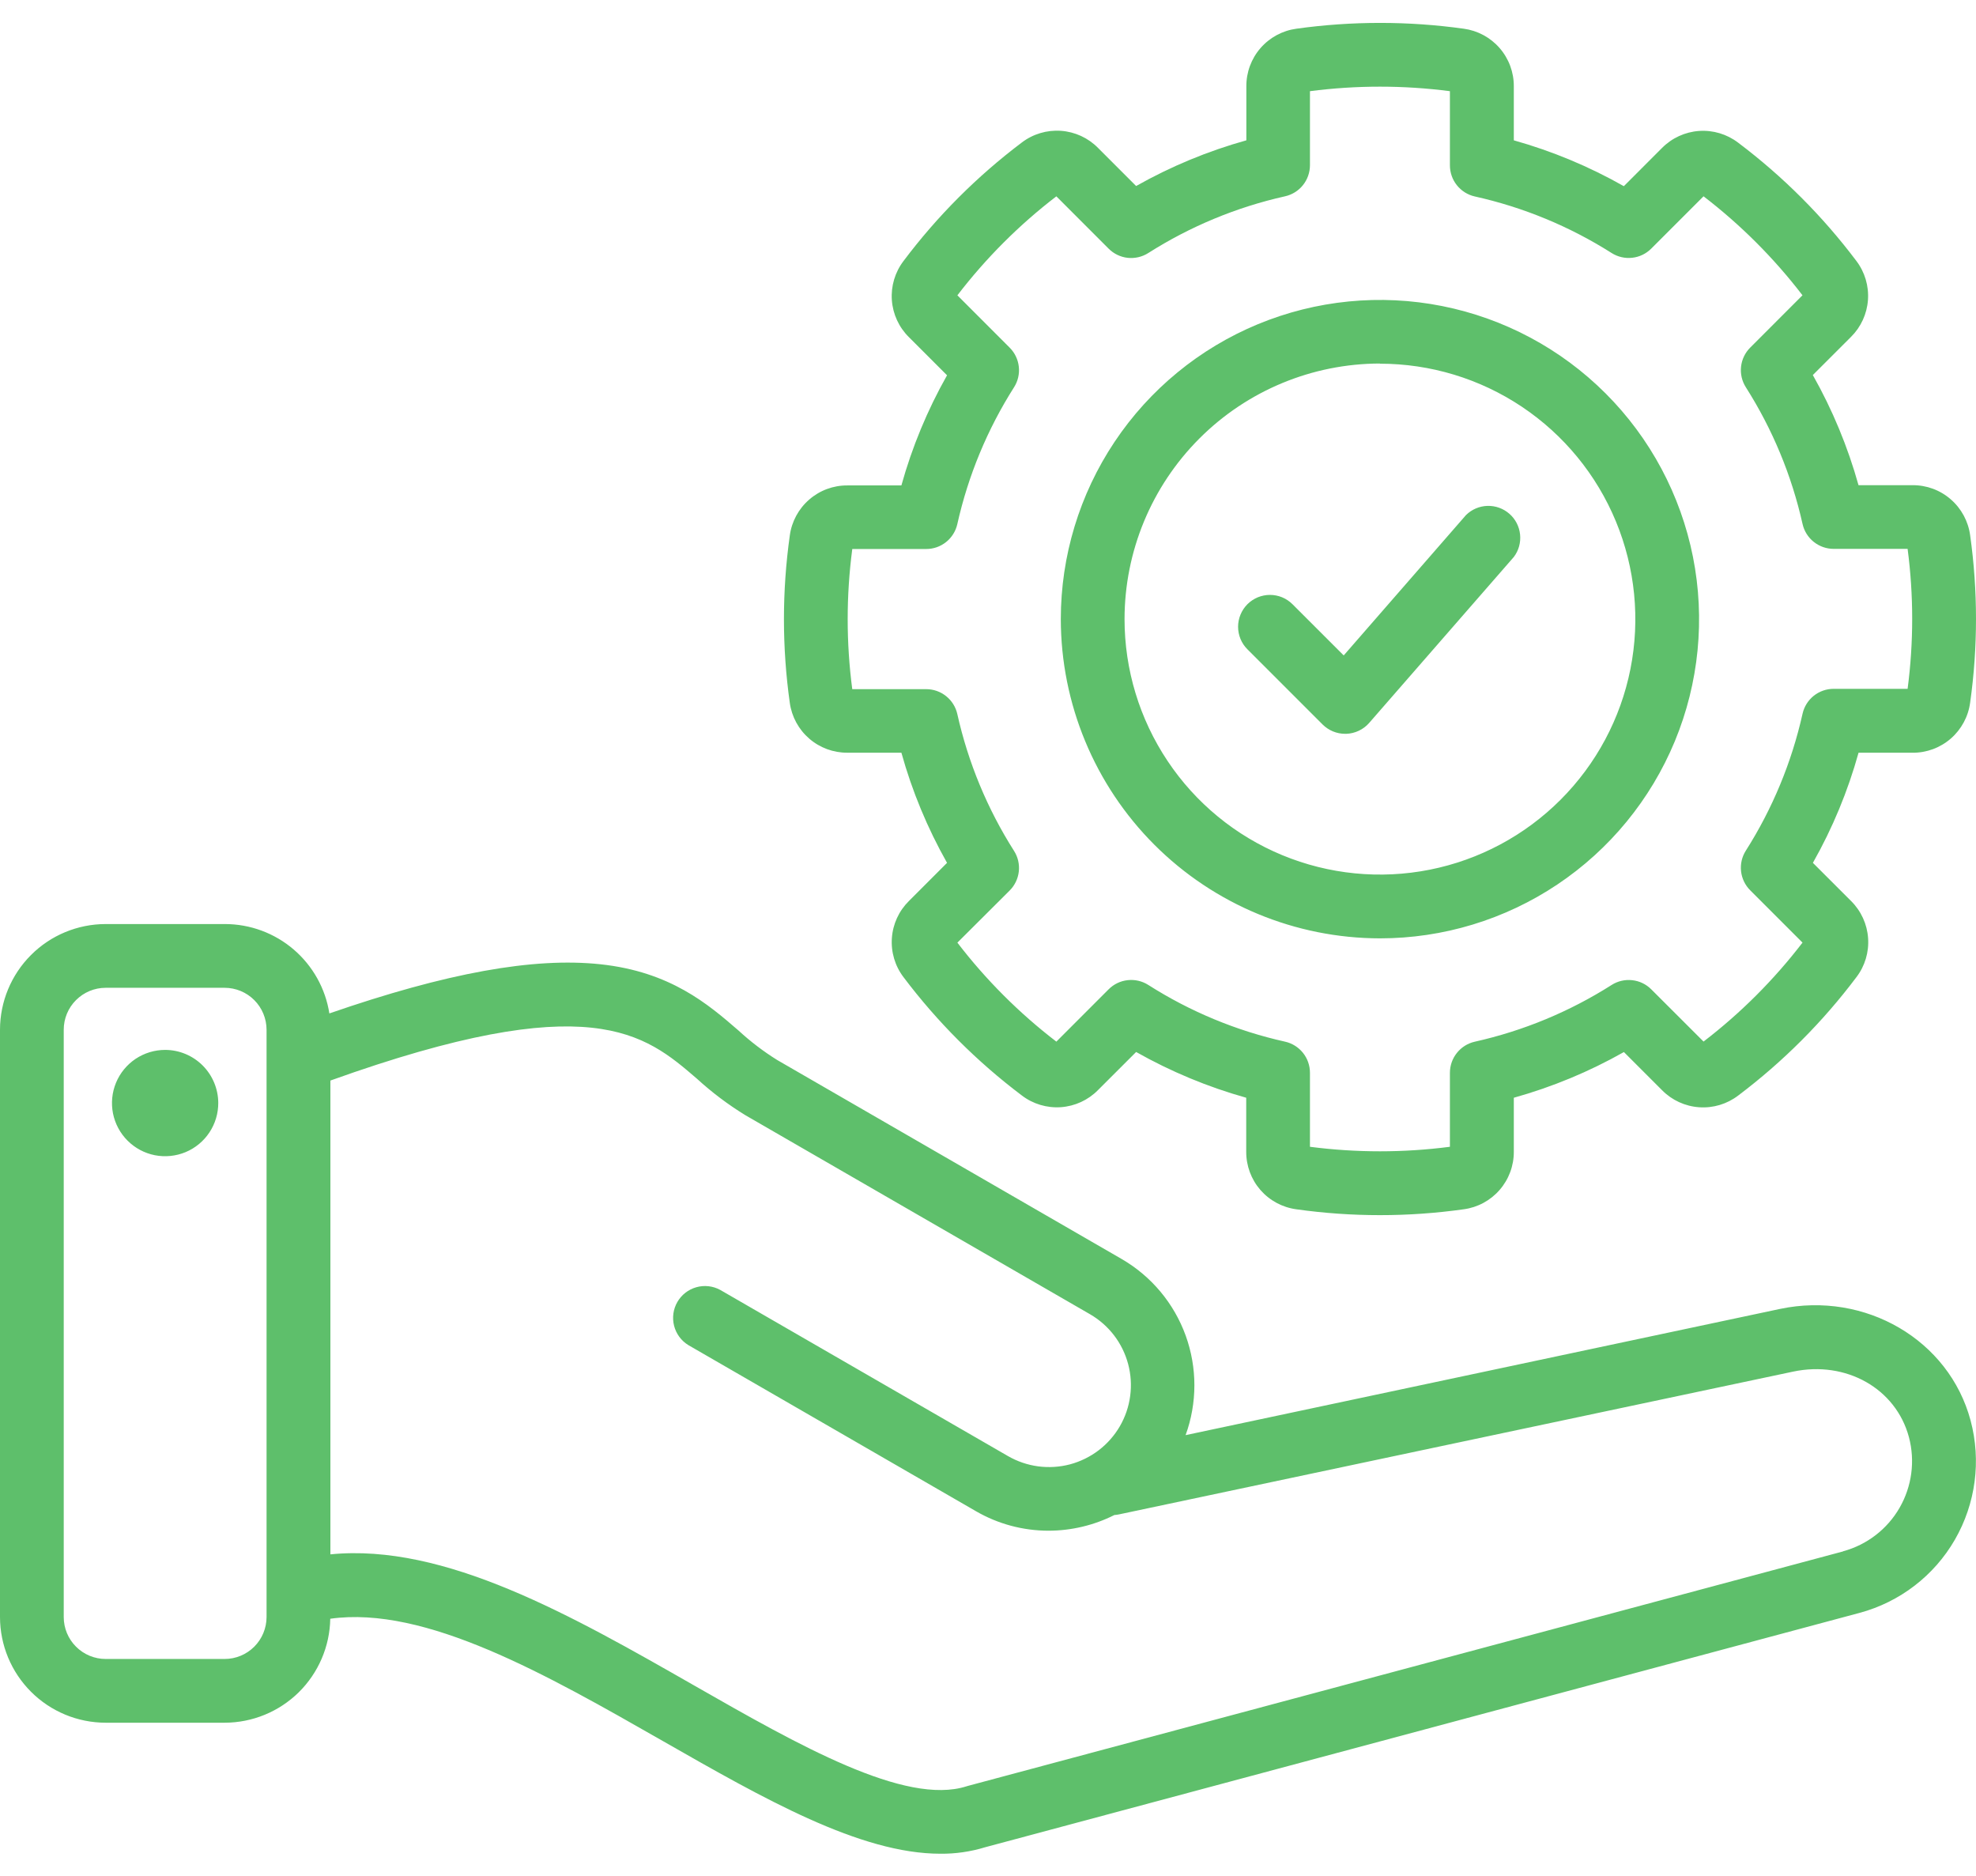 <svg xmlns="http://www.w3.org/2000/svg" width="59" height="56" viewBox="0 0 59 56" fill="none"><path d="M58.838 42.404C58.195 40 55.696 38.54 53.149 39.074L35.4 42.842C35.749 41.882 35.75 40.83 35.402 39.869C35.054 38.908 34.38 38.101 33.496 37.587L23.208 31.645C22.795 31.388 22.407 31.092 22.049 30.762C21.145 29.98 20.02 29.008 17.923 28.785C15.931 28.573 13.338 29.041 9.834 30.253C9.718 29.51 9.339 28.833 8.768 28.344C8.197 27.855 7.47 27.586 6.718 27.585H3.154C2.318 27.586 1.516 27.918 0.925 28.51C0.334 29.101 0.001 29.903 0 30.739V48.273C0.001 49.109 0.334 49.911 0.925 50.502C1.516 51.094 2.318 51.426 3.154 51.427H6.707C7.535 51.426 8.329 51.1 8.919 50.52C9.508 49.939 9.847 49.15 9.861 48.323C12.699 47.925 16.304 49.982 19.799 51.978C22.81 53.698 25.682 55.338 28.081 55.338C28.532 55.342 28.982 55.277 29.413 55.145L55.524 48.148C56.725 47.825 57.749 47.039 58.37 45.962C58.991 44.885 59.16 43.605 58.838 42.404ZM6.707 49.524H3.154C2.823 49.524 2.505 49.392 2.27 49.157C2.035 48.923 1.903 48.605 1.903 48.273V30.739C1.903 30.407 2.035 30.089 2.27 29.855C2.505 29.62 2.823 29.488 3.154 29.488H6.707C7.039 29.488 7.357 29.62 7.592 29.855C7.826 30.089 7.958 30.407 7.959 30.739V48.273C7.958 48.605 7.826 48.923 7.592 49.157C7.357 49.392 7.039 49.524 6.707 49.524ZM55.032 46.313L28.904 53.312L28.86 53.325C27.025 53.911 23.832 52.089 20.745 50.326C17.066 48.223 13.274 46.061 9.865 46.401V32.257C17.639 29.469 19.247 30.857 20.808 32.201C21.256 32.611 21.742 32.977 22.26 33.294L32.548 39.234C32.826 39.395 33.07 39.61 33.265 39.865C33.46 40.12 33.602 40.411 33.685 40.722C33.767 41.032 33.788 41.356 33.745 41.674C33.703 41.993 33.598 42.299 33.437 42.577C33.275 42.855 33.061 43.098 32.806 43.293C32.55 43.488 32.259 43.631 31.949 43.714C31.638 43.796 31.315 43.816 30.997 43.774C30.678 43.731 30.371 43.626 30.093 43.465L21.503 38.506C21.285 38.388 21.03 38.359 20.791 38.427C20.552 38.494 20.349 38.652 20.225 38.867C20.101 39.081 20.066 39.336 20.127 39.577C20.188 39.817 20.34 40.024 20.552 40.154L29.142 45.114C29.8 45.495 30.547 45.695 31.308 45.695C31.991 45.694 32.663 45.534 33.273 45.227C33.318 45.224 33.362 45.218 33.406 45.209L53.539 40.946C55.122 40.611 56.608 41.451 56.997 42.901C57.187 43.614 57.086 44.372 56.718 45.011C56.35 45.65 55.743 46.117 55.032 46.309V46.313ZM6.517 32.924C6.518 33.238 6.426 33.545 6.252 33.807C6.078 34.069 5.831 34.273 5.541 34.394C5.251 34.514 4.931 34.546 4.623 34.486C4.315 34.425 4.032 34.274 3.81 34.052C3.587 33.83 3.436 33.547 3.374 33.239C3.313 32.931 3.344 32.612 3.464 32.322C3.584 32.032 3.788 31.784 4.049 31.609C4.31 31.435 4.617 31.342 4.932 31.342C5.351 31.343 5.753 31.51 6.05 31.806C6.347 32.103 6.515 32.505 6.517 32.924ZM25.303 22.47H26.914C27.233 23.617 27.691 24.721 28.277 25.758L27.139 26.897C26.84 27.192 26.659 27.585 26.63 28.004C26.6 28.422 26.724 28.838 26.978 29.171C27.985 30.507 29.174 31.695 30.51 32.702C30.843 32.957 31.258 33.081 31.677 33.052C32.096 33.022 32.489 32.841 32.784 32.542L33.923 31.404C34.96 31.99 36.063 32.449 37.21 32.77V34.38C37.208 34.8 37.358 35.206 37.633 35.523C37.909 35.839 38.29 36.044 38.706 36.1C40.363 36.333 42.045 36.333 43.702 36.1C44.119 36.045 44.501 35.839 44.776 35.522C45.052 35.205 45.203 34.798 45.2 34.378V32.77C46.347 32.45 47.451 31.992 48.487 31.406L49.626 32.545C49.92 32.844 50.314 33.025 50.733 33.054C51.151 33.084 51.566 32.959 51.9 32.704C53.236 31.697 54.424 30.508 55.429 29.171C55.684 28.838 55.808 28.423 55.778 28.004C55.749 27.586 55.568 27.192 55.27 26.897L54.13 25.758C54.717 24.722 55.174 23.618 55.493 22.471H57.105C57.525 22.474 57.931 22.323 58.248 22.048C58.564 21.772 58.77 21.391 58.825 20.975C59.058 19.318 59.058 17.636 58.825 15.979C58.769 15.563 58.564 15.182 58.247 14.907C57.931 14.631 57.525 14.481 57.105 14.484H55.492C55.172 13.337 54.714 12.233 54.128 11.196L55.267 10.058C55.564 9.764 55.744 9.372 55.774 8.955C55.804 8.538 55.681 8.124 55.429 7.791C54.423 6.454 53.234 5.265 51.898 4.259C51.564 4.004 51.149 3.88 50.73 3.909C50.312 3.939 49.918 4.12 49.623 4.419L48.485 5.558C47.449 4.97 46.346 4.511 45.2 4.189V2.579C45.203 2.159 45.052 1.752 44.777 1.436C44.502 1.119 44.12 0.913 43.705 0.857C42.047 0.626 40.366 0.626 38.709 0.857C38.293 0.913 37.912 1.119 37.636 1.436C37.361 1.753 37.211 2.159 37.214 2.579V4.189C36.066 4.509 34.961 4.967 33.923 5.553L32.784 4.414C32.489 4.115 32.096 3.935 31.677 3.905C31.258 3.876 30.843 4 30.51 4.254C29.173 5.262 27.984 6.452 26.978 7.791C26.724 8.124 26.6 8.54 26.629 8.958C26.659 9.377 26.84 9.77 27.139 10.065L28.277 11.203C27.691 12.24 27.233 13.344 26.914 14.491H25.303C24.884 14.488 24.477 14.638 24.161 14.914C23.844 15.189 23.638 15.57 23.582 15.986C23.349 17.643 23.349 19.325 23.582 20.982C23.64 21.397 23.846 21.776 24.163 22.05C24.479 22.324 24.885 22.473 25.303 22.47ZM25.447 16.389H27.655C27.872 16.389 28.081 16.316 28.25 16.18C28.419 16.045 28.537 15.856 28.584 15.645C28.908 14.196 29.481 12.814 30.278 11.56C30.394 11.377 30.444 11.161 30.42 10.946C30.396 10.731 30.3 10.531 30.147 10.378L28.586 8.816C29.437 7.706 30.431 6.712 31.541 5.861L33.102 7.423C33.255 7.576 33.455 7.673 33.67 7.697C33.886 7.72 34.102 7.67 34.285 7.554C35.538 6.758 36.92 6.184 38.37 5.86C38.58 5.813 38.768 5.696 38.903 5.528C39.038 5.36 39.112 5.151 39.113 4.936V2.722C40.5 2.542 41.905 2.542 43.292 2.722V4.936C43.292 5.152 43.365 5.362 43.501 5.531C43.636 5.7 43.825 5.818 44.036 5.865C45.485 6.187 46.866 6.758 48.12 7.553C48.303 7.669 48.519 7.719 48.735 7.695C48.95 7.672 49.15 7.575 49.303 7.422L50.865 5.86C51.975 6.712 52.968 7.705 53.819 8.815L52.258 10.377C52.105 10.53 52.009 10.73 51.985 10.945C51.961 11.16 52.011 11.376 52.127 11.559C52.924 12.812 53.497 14.193 53.821 15.641C53.868 15.852 53.986 16.041 54.155 16.176C54.324 16.311 54.534 16.385 54.75 16.385H56.958C57.14 17.771 57.14 19.176 56.958 20.563H54.749C54.533 20.563 54.323 20.637 54.154 20.772C53.986 20.907 53.868 21.096 53.821 21.307C53.497 22.757 52.924 24.14 52.127 25.395C52.011 25.577 51.961 25.794 51.985 26.009C52.009 26.224 52.105 26.424 52.258 26.577L53.82 28.139C52.968 29.249 51.975 30.242 50.865 31.093L49.303 29.533C49.15 29.38 48.95 29.284 48.735 29.261C48.52 29.237 48.303 29.287 48.121 29.403C46.867 30.2 45.485 30.773 44.035 31.097C43.824 31.144 43.636 31.262 43.501 31.431C43.366 31.599 43.292 31.809 43.292 32.025V34.234C41.905 34.414 40.5 34.414 39.113 34.234V32.025C39.113 31.809 39.04 31.599 38.905 31.43C38.769 31.261 38.581 31.143 38.37 31.096C36.92 30.773 35.538 30.2 34.285 29.402C34.102 29.286 33.886 29.236 33.67 29.26C33.455 29.283 33.255 29.38 33.102 29.533L31.541 31.095C30.431 30.244 29.437 29.25 28.586 28.14L30.147 26.584C30.3 26.431 30.396 26.231 30.42 26.016C30.444 25.801 30.394 25.585 30.278 25.402C29.481 24.149 28.908 22.767 28.584 21.317C28.537 21.106 28.419 20.917 28.25 20.782C28.081 20.646 27.872 20.573 27.655 20.573H25.447C25.265 19.186 25.265 17.782 25.447 16.395V16.389ZM41.203 28.012C43.088 28.012 44.93 27.453 46.497 26.406C48.064 25.359 49.285 23.87 50.007 22.129C50.728 20.388 50.916 18.472 50.549 16.624C50.181 14.775 49.274 13.078 47.941 11.745C46.608 10.412 44.91 9.505 43.062 9.137C41.214 8.769 39.298 8.958 37.556 9.679C35.815 10.401 34.327 11.622 33.28 13.189C32.233 14.756 31.674 16.598 31.674 18.483C31.677 21.009 32.682 23.431 34.468 25.218C36.255 27.004 38.677 28.009 41.203 28.012ZM41.203 10.857C42.711 10.857 44.186 11.304 45.44 12.142C46.694 12.98 47.671 14.171 48.248 15.565C48.825 16.958 48.976 18.491 48.682 19.971C48.388 21.45 47.662 22.808 46.595 23.875C45.529 24.942 44.17 25.668 42.691 25.962C41.212 26.256 39.678 26.105 38.285 25.528C36.891 24.951 35.7 23.974 34.863 22.719C34.025 21.465 33.577 19.991 33.577 18.483C33.578 16.46 34.382 14.521 35.812 13.09C37.241 11.659 39.181 10.855 41.203 10.852V10.857ZM37.246 19.383C37.157 19.295 37.087 19.19 37.039 19.074C36.992 18.959 36.967 18.835 36.967 18.71C36.967 18.585 36.992 18.462 37.04 18.346C37.088 18.231 37.158 18.126 37.246 18.037C37.335 17.949 37.44 17.879 37.555 17.831C37.671 17.784 37.794 17.759 37.919 17.759C38.044 17.759 38.168 17.784 38.283 17.831C38.399 17.879 38.504 17.95 38.592 18.038L40.121 19.566L43.772 15.376C43.944 15.207 44.172 15.109 44.413 15.102C44.653 15.095 44.887 15.179 45.068 15.338C45.249 15.496 45.363 15.717 45.387 15.957C45.412 16.196 45.345 16.436 45.2 16.627L40.882 21.58C40.796 21.679 40.691 21.758 40.573 21.814C40.455 21.87 40.327 21.902 40.197 21.906H40.165C40.04 21.906 39.916 21.882 39.8 21.834C39.685 21.786 39.58 21.716 39.491 21.628L37.246 19.383Z" fill="#5EBF6B"></path></svg>